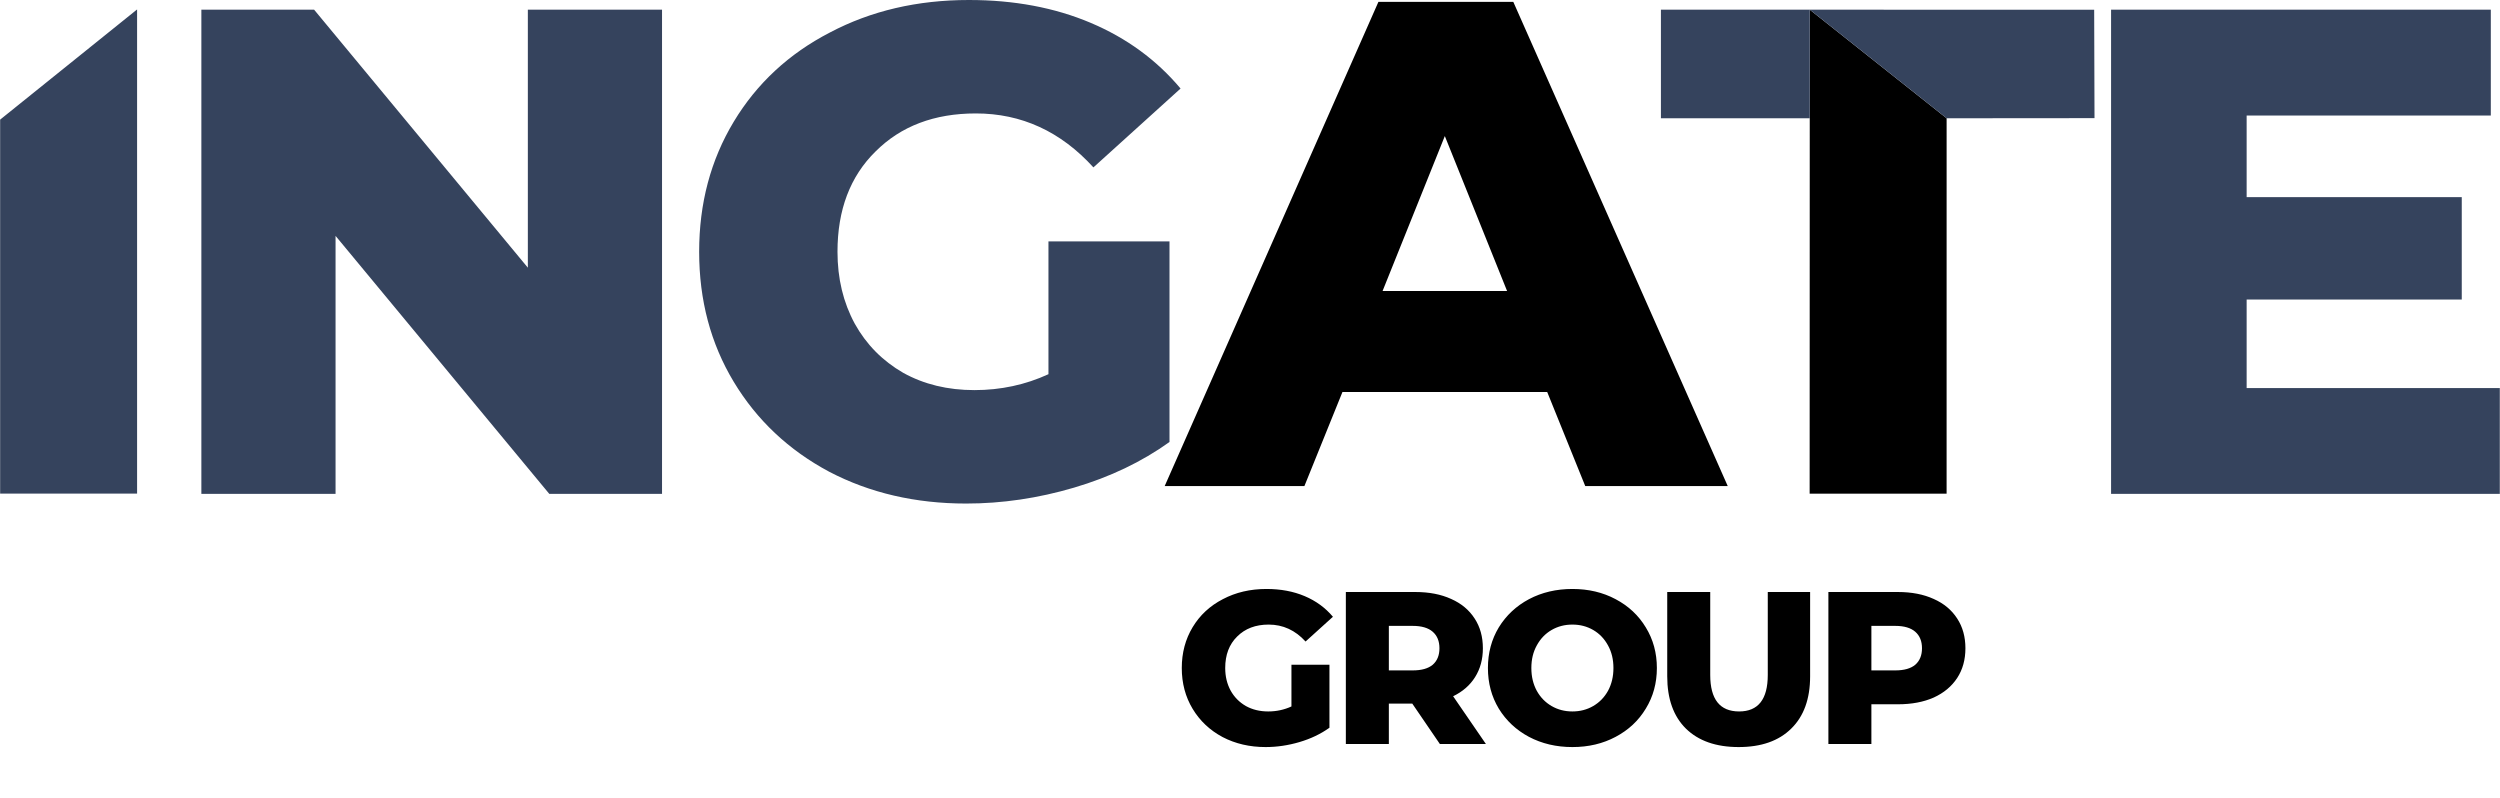 <?xml version="1.0" encoding="UTF-8"?> <svg xmlns="http://www.w3.org/2000/svg" width="7493" height="2393" viewBox="0 0 7493 2393" fill="none"><path d="M3870.72 1992.41H3984.62V2181.16C3958.59 2199.82 3928.65 2214.14 3894.8 2224.12C3860.96 2234.1 3827.11 2239.09 3793.27 2239.09C3745.54 2239.09 3702.58 2229.11 3664.4 2209.15C3626.21 2188.75 3596.27 2160.55 3574.58 2124.54C3552.88 2088.52 3542.04 2047.73 3542.04 2002.17C3542.04 1956.61 3552.88 1915.83 3574.58 1879.81C3596.27 1843.8 3626.43 1815.81 3665.05 1795.85C3703.67 1775.46 3747.28 1765.26 3795.87 1765.26C3838.4 1765.26 3876.58 1772.42 3910.43 1786.74C3944.27 1801.06 3972.47 1821.67 3995.04 1848.57L3913.03 1922.77C3882.22 1888.92 3845.34 1872 3802.38 1872C3763.33 1872 3731.87 1883.93 3708.01 1907.8C3684.14 1931.23 3672.21 1962.69 3672.21 2002.17C3672.21 2027.34 3677.63 2049.9 3688.48 2069.86C3699.33 2089.39 3714.51 2104.79 3734.04 2116.07C3753.57 2126.92 3775.91 2132.35 3801.08 2132.35C3825.81 2132.35 3849.03 2127.36 3870.72 2117.38V1992.41ZM4232.95 2108.92H4162.66V2229.98H4033.78V1774.37H4242.06C4283.28 1774.37 4319.08 1781.31 4349.45 1795.2C4379.83 1808.65 4403.26 1828.18 4419.75 1853.78C4436.24 1878.94 4444.48 1908.67 4444.48 1942.94C4444.48 1975.92 4436.67 2004.78 4421.05 2029.51C4405.86 2053.81 4383.95 2072.9 4355.31 2086.79L4453.59 2229.98H4315.61L4232.95 2108.92ZM4314.31 1942.94C4314.31 1921.68 4307.58 1905.19 4294.13 1893.48C4280.68 1881.76 4260.72 1875.91 4234.25 1875.91H4162.66V2009.33H4234.25C4260.72 2009.33 4280.68 2003.69 4294.13 1992.41C4307.58 1980.69 4314.31 1964.21 4314.31 1942.94ZM4712.79 2239.09C4664.63 2239.09 4621.23 2228.89 4582.62 2208.5C4544.43 2188.1 4514.28 2159.9 4492.15 2123.89C4470.45 2087.87 4459.6 2047.3 4459.6 2002.17C4459.6 1957.05 4470.45 1916.48 4492.15 1880.46C4514.28 1844.45 4544.43 1816.24 4582.62 1795.85C4621.23 1775.46 4664.63 1765.26 4712.79 1765.26C4760.95 1765.26 4804.13 1775.46 4842.31 1795.85C4880.93 1816.24 4911.09 1844.45 4932.78 1880.46C4954.91 1916.48 4965.98 1957.05 4965.98 2002.17C4965.98 2047.3 4954.91 2087.87 4932.78 2123.89C4911.09 2159.9 4880.93 2188.1 4842.31 2208.5C4804.13 2228.89 4760.95 2239.09 4712.79 2239.09ZM4712.79 2132.35C4735.79 2132.35 4756.61 2126.92 4775.27 2116.07C4793.93 2105.23 4808.68 2090.04 4819.53 2070.51C4830.38 2050.55 4835.8 2027.77 4835.8 2002.17C4835.8 1976.57 4830.38 1954.01 4819.53 1934.48C4808.68 1914.52 4793.93 1899.12 4775.27 1888.27C4756.61 1877.42 4735.79 1872 4712.79 1872C4689.79 1872 4668.96 1877.42 4650.31 1888.27C4631.65 1899.12 4616.9 1914.52 4606.05 1934.48C4595.2 1954.01 4589.78 1976.57 4589.78 2002.17C4589.78 2027.77 4595.2 2050.55 4606.05 2070.51C4616.9 2090.04 4631.65 2105.23 4650.31 2116.07C4668.96 2126.92 4689.79 2132.35 4712.79 2132.35ZM5211.16 2239.09C5143.47 2239.09 5090.75 2220.65 5053 2183.76C5015.68 2146.88 4997.02 2094.6 4997.02 2026.91V1774.37H5125.9V2023C5125.9 2095.9 5154.75 2132.35 5212.46 2132.35C5269.74 2132.35 5298.37 2095.9 5298.37 2023V1774.37H5425.29V2026.91C5425.29 2094.6 5406.42 2146.88 5368.67 2183.76C5331.35 2220.65 5278.85 2239.09 5211.16 2239.09ZM5688.33 1774.37C5729.55 1774.37 5765.35 1781.31 5795.72 1795.2C5826.1 1808.65 5849.53 1828.18 5866.02 1853.78C5882.5 1878.94 5890.75 1908.67 5890.75 1942.94C5890.75 1977.22 5882.5 2006.95 5866.02 2032.11C5849.53 2057.28 5826.1 2076.81 5795.72 2090.69C5765.35 2104.14 5729.55 2110.87 5688.33 2110.87H5608.92V2229.98H5480.05V1774.37H5688.33ZM5680.52 2009.33C5706.99 2009.33 5726.95 2003.69 5740.4 1992.41C5753.85 1980.69 5760.58 1964.21 5760.58 1942.94C5760.58 1921.68 5753.85 1905.19 5740.4 1893.48C5726.95 1881.76 5706.99 1875.91 5680.52 1875.91H5608.92V2009.33H5680.52Z" fill="black"></path><path fill-rule="evenodd" clip-rule="evenodd" d="M3909.58 1456.78L4023.61 1174.84H4637.25L4751.27 1456.78H5178.34L4535.67 5.596H4131.41L3490.81 1456.78H3909.58ZM4330.43 407.782L4517.01 872.162H4143.85L4330.43 407.782ZM5424.28 29.026L5834.41 354.482L5834.36 1479.6H5423.86L5424.28 29.026Z" fill="black"></path><path fill-rule="evenodd" clip-rule="evenodd" d="M3142.42 723.521H3505.22V1324.73C3422.3 1384.16 3326.93 1429.77 3219.13 1461.55C3111.33 1493.34 3003.52 1509.24 2895.72 1509.24C2743.69 1509.24 2606.87 1477.45 2485.24 1413.87C2363.62 1348.91 2268.26 1259.08 2199.15 1144.37C2130.05 1029.65 2095.5 899.737 2095.5 754.618C2095.5 609.499 2130.05 479.583 2199.15 364.87C2268.26 250.157 2364.31 161.013 2487.32 97.437C2610.32 32.479 2749.22 0 2904.01 0C3039.46 0 3161.08 22.804 3268.88 68.413C3376.69 114.022 3466.52 179.671 3538.39 265.36L3277.18 501.696C3179.05 393.894 3061.57 339.993 2924.75 339.993C2800.36 339.993 2700.16 378 2624.14 454.014C2548.13 528.647 2510.12 628.848 2510.12 754.618C2510.12 834.779 2527.4 906.647 2561.95 970.223C2596.5 1032.42 2644.87 1081.48 2707.07 1117.41C2769.26 1151.97 2840.44 1169.24 2920.6 1169.24C2999.38 1169.24 3073.32 1153.35 3142.42 1121.56V723.521ZM1984.24 29.024V1480.21H1646.32L1005.73 706.936V1480.21H603.541V29.024H941.461L1582.06 802.3V29.024H1984.24ZM7492.41 1480.21V1163.02H6733.64V897.663H7378.39V590.841H6733.64V346.212H7465.46V29.024H6327.31V1480.21H7492.41ZM0.406 358.55L410.885 28.315V1479.5H0.406V358.55ZM6276.66 29.247L5424.29 29.017L5834.43 354.485L6277.66 354.099L6276.66 29.247ZM5424.23 29.017H4978.12V354.492H5424.23V29.017Z" fill="#35435D"></path></svg> 
